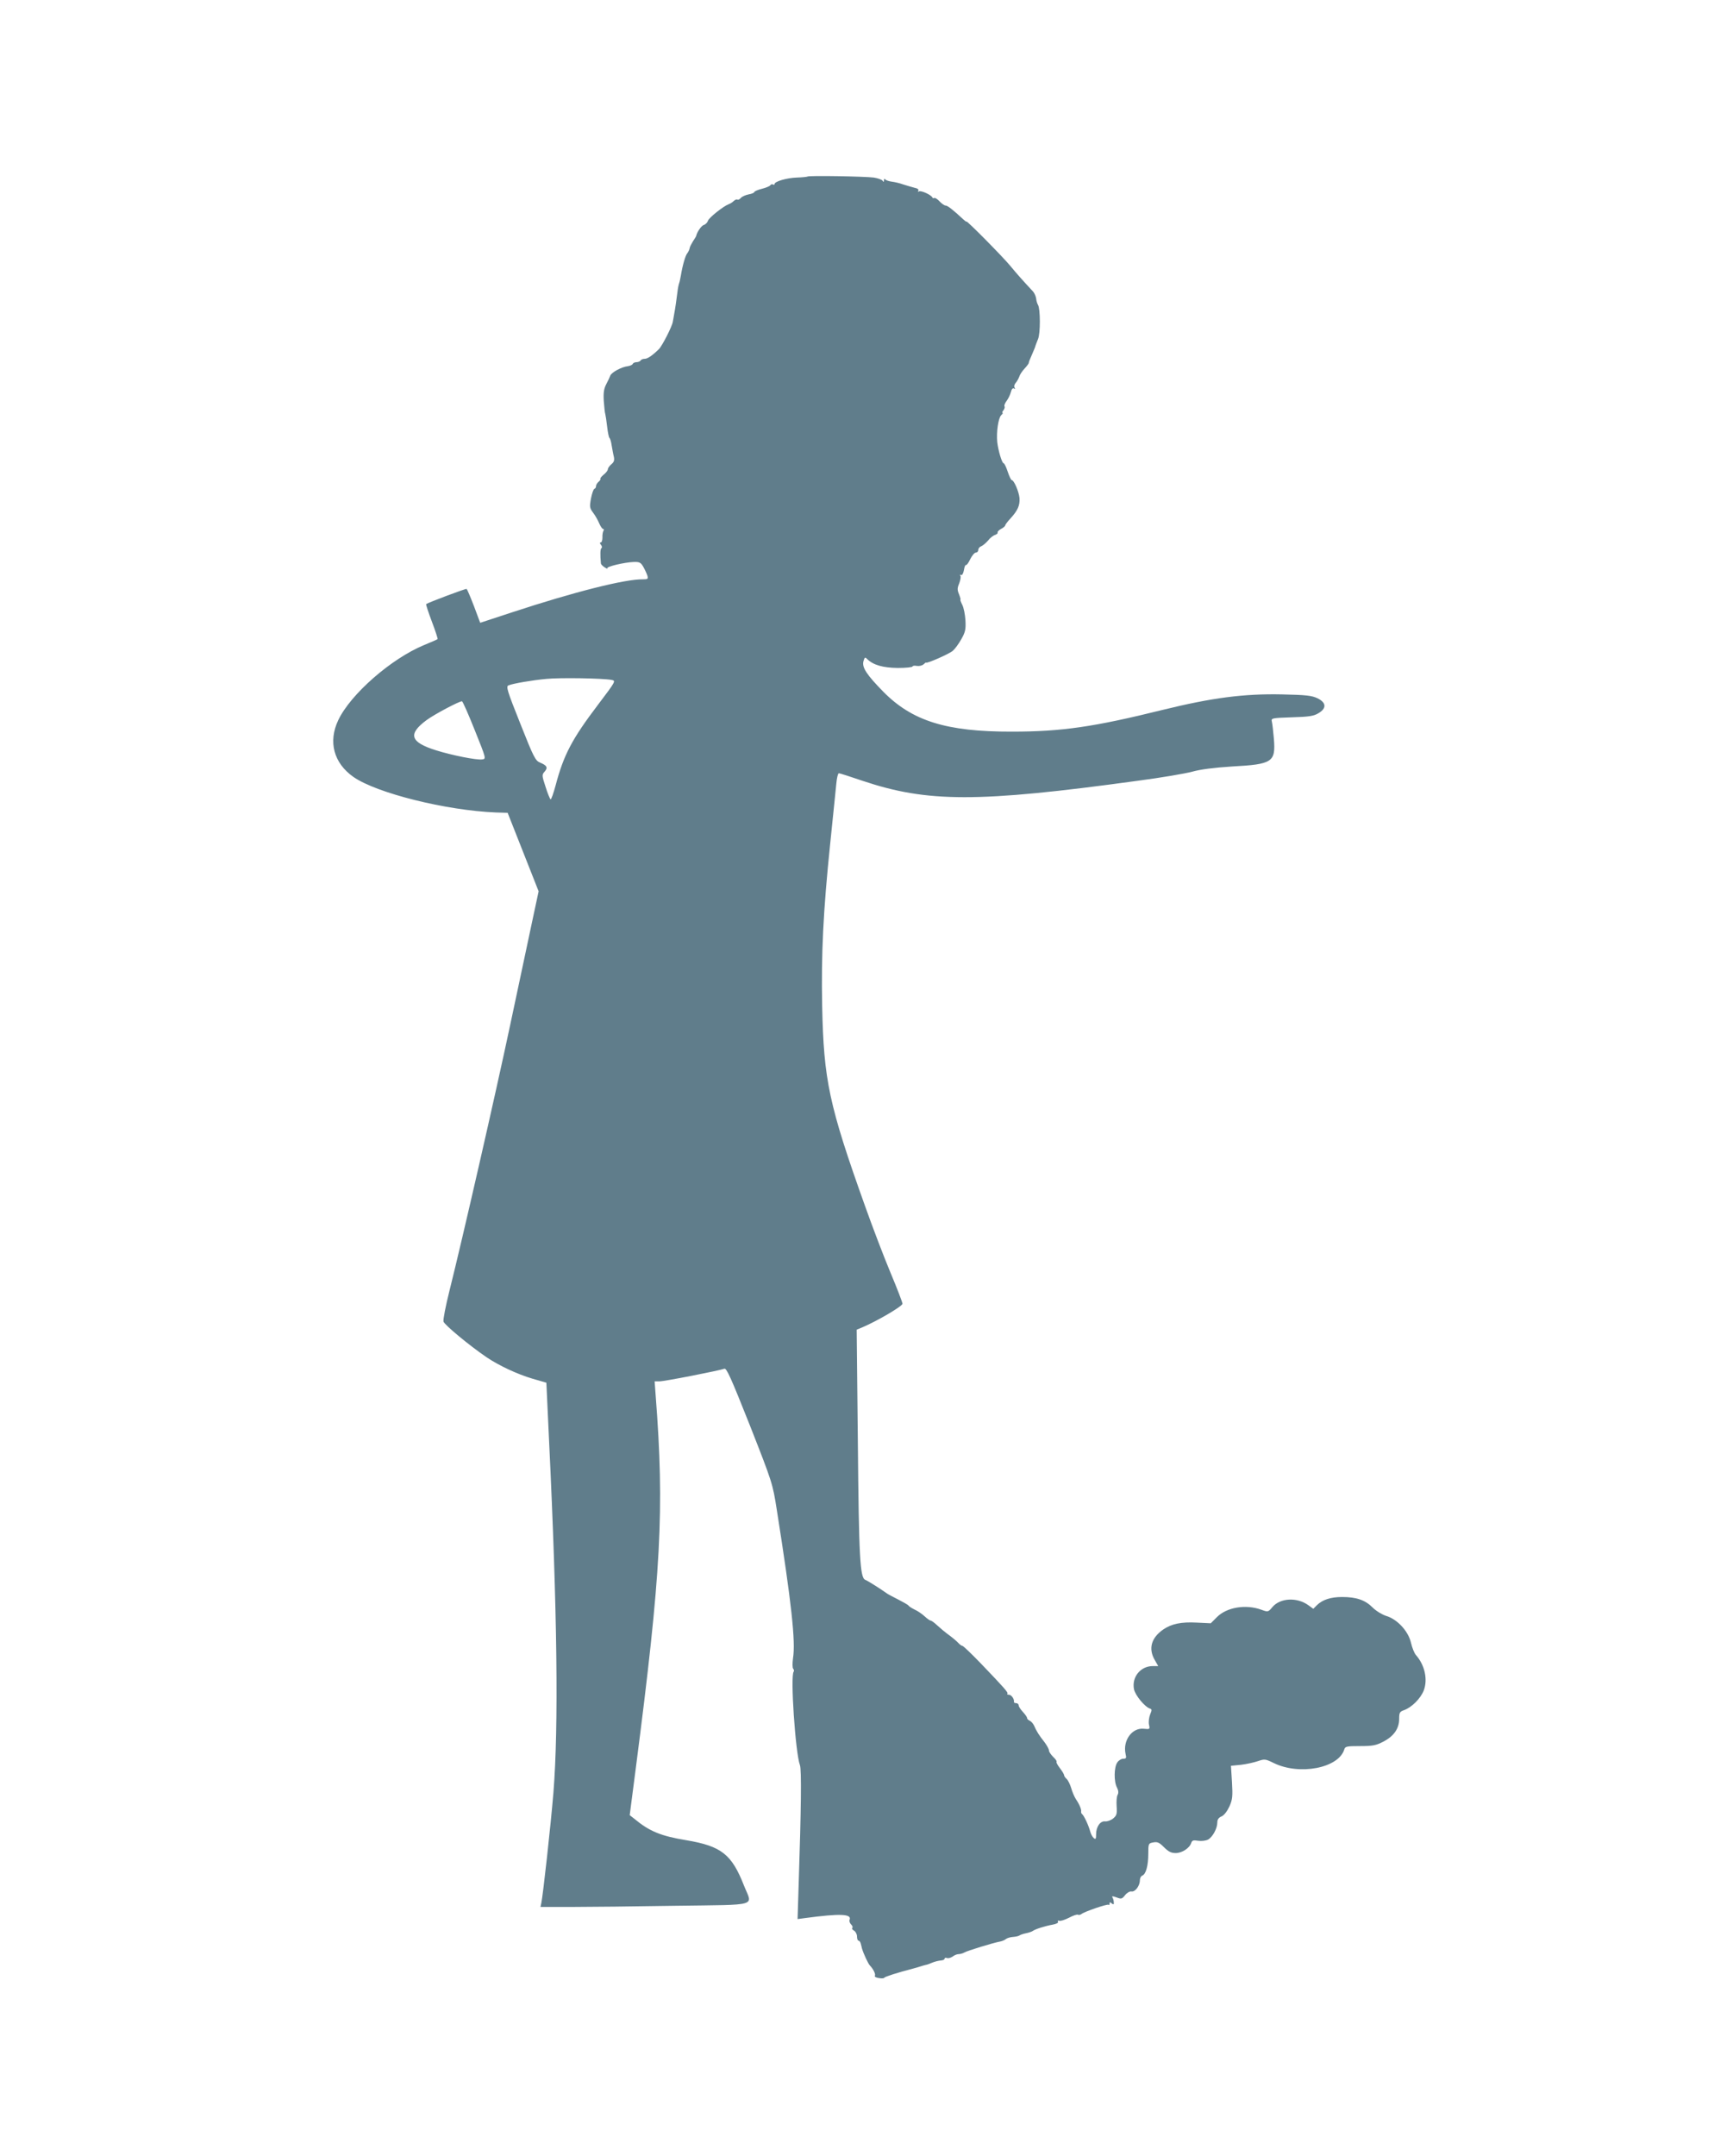 <?xml version="1.0" standalone="no"?>
<!DOCTYPE svg PUBLIC "-//W3C//DTD SVG 20010904//EN"
 "http://www.w3.org/TR/2001/REC-SVG-20010904/DTD/svg10.dtd">
<svg version="1.0" xmlns="http://www.w3.org/2000/svg"
 width="1018pt" height="1280pt" viewBox="0 0 1018 1280"
 preserveAspectRatio="xMidYMid meet">
<g transform="translate(0,1280) scale(0.1,-0.1)"
fill="#607d8b" stroke="none">
<path d="M4796 11752 c-3 -2 -31 -5 -63 -6 -60 -2 -133 -23 -133 -39 0 -4 -4
-6 -9 -2 -5 3 -12 1 -16 -5 -3 -5 -26 -15 -51 -21 -24 -6 -44 -15 -44 -19 0
-4 -15 -11 -34 -14 -19 -4 -39 -13 -46 -21 -7 -8 -16 -13 -20 -10 -5 3 -14 -1
-22 -8 -7 -7 -20 -16 -30 -19 -33 -13 -117 -80 -123 -98 -3 -10 -14 -22 -24
-25 -15 -4 -41 -42 -46 -65 0 -3 -9 -17 -19 -32 -9 -15 -19 -33 -20 -41 -1 -8
-7 -21 -13 -29 -12 -13 -29 -72 -39 -133 -3 -16 -7 -37 -10 -45 -3 -8 -8 -31
-10 -50 -6 -47 -13 -99 -20 -135 -3 -16 -6 -37 -8 -45 -4 -28 -64 -145 -83
-163 -39 -38 -67 -57 -84 -57 -10 0 -21 -4 -24 -10 -3 -5 -15 -10 -25 -10 -10
0 -20 -5 -22 -10 -2 -6 -16 -12 -30 -14 -36 -4 -95 -36 -103 -55 -3 -9 -14
-32 -24 -51 -14 -27 -18 -50 -15 -100 3 -36 6 -71 9 -78 2 -7 7 -40 11 -75 4
-34 10 -64 14 -67 4 -3 10 -23 13 -45 4 -22 9 -52 13 -67 4 -20 1 -31 -15 -44
-12 -10 -21 -24 -21 -30 0 -7 -11 -21 -25 -32 -13 -11 -22 -22 -19 -24 2 -3
-2 -11 -11 -18 -8 -7 -15 -18 -15 -25 0 -8 -4 -15 -10 -17 -5 -1 -14 -27 -20
-57 -9 -50 -8 -57 13 -85 13 -17 29 -46 36 -63 8 -18 18 -33 23 -33 5 0 6 -5
2 -11 -4 -7 -7 -25 -6 -40 0 -16 -4 -29 -10 -29 -7 0 -6 -5 1 -14 7 -8 8 -17
3 -20 -7 -4 -8 -39 -3 -91 1 -6 11 -16 24 -24 12 -7 18 -10 14 -5 -9 10 101
36 157 38 34 1 42 -3 57 -29 9 -16 20 -40 24 -52 5 -20 3 -22 -27 -22 -104 2
-409 -75 -774 -195 l-192 -63 -37 99 c-21 54 -40 100 -44 102 -5 3 -228 -81
-240 -90 -2 -2 13 -49 34 -104 21 -55 36 -102 34 -104 -2 -2 -38 -18 -80 -35
-196 -81 -437 -292 -510 -446 -61 -128 -27 -255 90 -337 137 -96 550 -199 846
-211 l70 -2 92 -233 92 -233 -40 -187 c-22 -103 -80 -376 -129 -607 -87 -410
-281 -1260 -361 -1579 -22 -88 -38 -169 -35 -181 5 -19 153 -142 256 -212 74
-50 184 -101 272 -127 l83 -24 16 -343 c49 -1016 57 -1701 26 -2089 -16 -196
-62 -610 -72 -657 l-5 -23 183 0 c101 0 380 3 620 7 503 7 456 -6 406 119 -73
187 -135 235 -342 270 -152 25 -220 53 -309 127 l-28 22 35 270 c152 1173 172
1541 119 2223 l-6 82 28 0 c31 0 357 64 386 75 13 5 38 -50 152 -337 134 -341
135 -344 160 -503 87 -551 112 -780 96 -878 -4 -30 -4 -57 1 -63 5 -6 6 -13 3
-17 -21 -21 10 -483 37 -555 10 -25 7 -269 -7 -690 l-7 -224 44 6 c209 28 279
25 265 -10 -3 -8 1 -20 9 -28 8 -7 11 -17 7 -21 -4 -3 1 -11 11 -16 9 -6 17
-21 17 -34 0 -14 4 -25 9 -25 5 0 11 -8 13 -17 3 -10 6 -22 7 -28 9 -31 37
-92 48 -103 20 -21 35 -51 29 -61 -3 -5 8 -11 24 -13 16 -3 31 -2 32 2 3 6 81
31 163 52 22 6 47 13 55 16 8 3 21 6 28 8 8 1 21 6 30 10 24 10 44 15 65 17 9
1 17 5 17 10 0 5 6 7 14 4 8 -3 22 1 33 8 10 8 26 15 36 15 9 0 25 4 35 10 17
10 173 58 213 65 11 2 27 9 34 15 6 5 25 11 41 12 16 1 34 5 39 9 6 4 23 10
39 13 15 3 33 9 39 13 16 12 74 30 119 38 22 4 35 11 32 17 -4 6 -1 9 7 6 8
-3 34 6 58 18 24 13 48 21 53 18 5 -3 14 -1 21 4 19 15 154 61 161 55 3 -4 6
-1 6 7 0 9 3 10 13 1 11 -8 13 -7 12 7 0 9 -4 23 -8 29 -5 8 1 8 24 0 28 -11
33 -10 51 13 11 14 28 24 38 22 22 -4 50 34 50 66 0 12 6 25 14 28 22 8 36 60
36 129 0 61 1 63 29 68 25 5 36 0 64 -28 27 -27 43 -35 70 -35 37 0 82 29 92
60 5 15 12 18 41 13 20 -3 45 0 59 7 27 15 55 66 55 102 0 17 8 29 26 36 15 7
33 31 46 59 18 41 20 60 15 144 l-6 97 60 6 c33 4 78 14 101 22 39 13 43 13
94 -12 152 -74 384 -30 418 81 5 18 14 20 94 20 74 0 95 4 137 26 63 32 95 78
95 135 0 37 3 43 28 52 46 16 99 69 118 117 25 66 6 151 -46 210 -10 11 -23
44 -30 74 -16 69 -82 140 -148 159 -24 8 -59 29 -80 50 -44 44 -96 62 -181 62
-67 0 -117 -16 -150 -49 l-21 -21 -29 21 c-67 49 -168 44 -214 -11 -25 -30
-26 -30 -67 -15 -92 33 -204 14 -262 -44 l-37 -37 -83 4 c-92 5 -149 -7 -198
-40 -73 -50 -91 -115 -51 -183 l20 -35 -32 0 c-73 0 -126 -65 -112 -137 7 -36
63 -104 94 -115 13 -4 13 -9 2 -35 -7 -18 -10 -44 -7 -60 6 -28 6 -29 -31 -25
-70 7 -125 -70 -108 -149 6 -25 4 -29 -14 -29 -11 0 -27 -10 -35 -22 -20 -28
-21 -114 -2 -149 9 -18 10 -32 4 -43 -6 -10 -8 -41 -6 -69 3 -46 0 -54 -21
-72 -14 -11 -35 -18 -47 -17 -29 4 -54 -32 -54 -76 0 -28 -2 -32 -14 -23 -8 7
-17 24 -21 39 -9 35 -37 95 -48 103 -4 3 -7 10 -6 15 3 12 -10 43 -31 74 -9
14 -22 44 -28 66 -7 23 -19 47 -27 54 -8 7 -15 17 -15 22 0 5 -11 24 -25 42
-14 18 -23 35 -20 38 3 3 -6 16 -20 29 -13 13 -25 30 -25 38 0 8 -12 30 -27
50 -32 40 -48 66 -62 99 -6 12 -18 25 -26 28 -8 4 -15 10 -15 16 0 5 -11 21
-25 36 -14 15 -25 32 -25 39 0 7 -7 13 -15 13 -8 0 -14 3 -13 8 3 16 -15 42
-30 42 -8 0 -13 3 -9 6 6 7 -16 32 -158 180 -55 57 -104 104 -109 104 -5 0
-16 8 -25 18 -9 10 -34 31 -56 47 -22 16 -53 42 -69 57 -17 16 -34 28 -38 28
-5 0 -21 11 -36 25 -15 14 -41 32 -59 40 -18 9 -34 19 -37 24 -3 5 -32 21 -63
37 -32 16 -62 32 -68 37 -30 22 -112 74 -126 79 -31 12 -38 130 -44 814 l-7
671 34 14 c85 36 238 125 238 140 0 8 -32 91 -71 184 -39 93 -107 271 -151
395 -215 601 -246 749 -255 1189 -6 309 6 560 48 966 16 160 33 318 36 353 3
34 10 62 15 62 5 0 68 -20 141 -45 385 -129 683 -130 1632 0 138 18 284 43
325 54 50 14 128 24 236 31 242 13 261 26 250 164 -4 45 -9 91 -12 102 -5 21
-2 22 118 26 101 3 130 7 158 24 50 29 48 63 -5 89 -34 16 -66 20 -210 23
-227 5 -417 -20 -710 -92 -408 -101 -599 -129 -895 -129 -389 -1 -593 63 -765
238 -98 100 -126 143 -117 179 7 25 10 27 22 14 37 -36 94 -52 182 -53 49 0
88 4 88 9 0 4 12 6 26 3 14 -2 31 2 40 10 8 8 14 12 14 10 0 -9 138 51 159 70
12 10 35 41 50 68 24 42 28 59 25 112 -2 34 -10 76 -19 93 -8 16 -13 30 -11
30 3 0 -1 14 -8 32 -11 26 -11 37 1 65 7 19 11 39 7 45 -4 6 -3 8 3 5 7 -4 14
8 18 29 3 20 9 33 12 30 3 -3 15 12 25 34 11 22 26 40 34 40 8 0 14 7 14 15 0
9 8 19 17 22 10 4 28 19 41 34 12 16 32 31 43 34 10 4 17 10 14 14 -2 4 7 14
20 21 14 7 25 17 25 21 0 4 14 23 31 41 44 48 57 78 54 122 -4 39 -33 106 -46
106 -4 0 -15 23 -24 50 -9 28 -20 50 -24 50 -10 0 -32 74 -38 125 -6 59 6 143
23 160 9 8 12 15 8 15 -3 0 -1 7 6 15 6 8 9 18 6 23 -3 5 3 20 13 33 10 13 21
37 25 52 4 17 11 25 18 21 7 -5 8 -3 4 5 -5 7 -1 20 7 29 8 9 17 26 21 37 3
11 17 32 31 47 14 15 25 30 25 33 -1 3 8 26 19 50 11 25 21 49 21 53 1 4 8 21
15 39 15 35 14 180 0 203 -5 8 -10 25 -11 38 -2 13 -10 32 -18 41 -67 72 -97
106 -135 152 -48 58 -261 273 -261 264 0 -3 -8 3 -19 13 -59 55 -93 82 -105
82 -7 0 -23 11 -36 25 -12 13 -26 22 -31 20 -4 -3 -9 -2 -11 2 -6 16 -68 44
-80 37 -7 -4 -8 -3 -4 4 4 7 -4 14 -21 17 -15 4 -46 13 -68 20 -22 8 -53 15
-70 17 -16 2 -33 8 -37 13 -5 6 -8 4 -8 -5 0 -11 -2 -12 -8 -3 -4 7 -28 15
-52 19 -53 7 -388 13 -394 6z m-1164 -2988 c27 -5 26 -7 -80 -147 -154 -203
-204 -297 -252 -479 -13 -48 -26 -85 -30 -83 -4 3 -18 36 -30 75 -22 67 -22
71 -5 90 20 23 14 36 -27 53 -28 11 -38 30 -118 232 -79 198 -86 221 -69 227
29 11 138 30 224 38 80 8 335 4 387 -6z m-812 -299 c68 -169 68 -170 44 -173
-33 -5 -182 25 -274 54 -154 48 -169 96 -57 179 47 35 199 115 211 112 5 -2
39 -79 76 -172z"/>
</g>
</svg>
